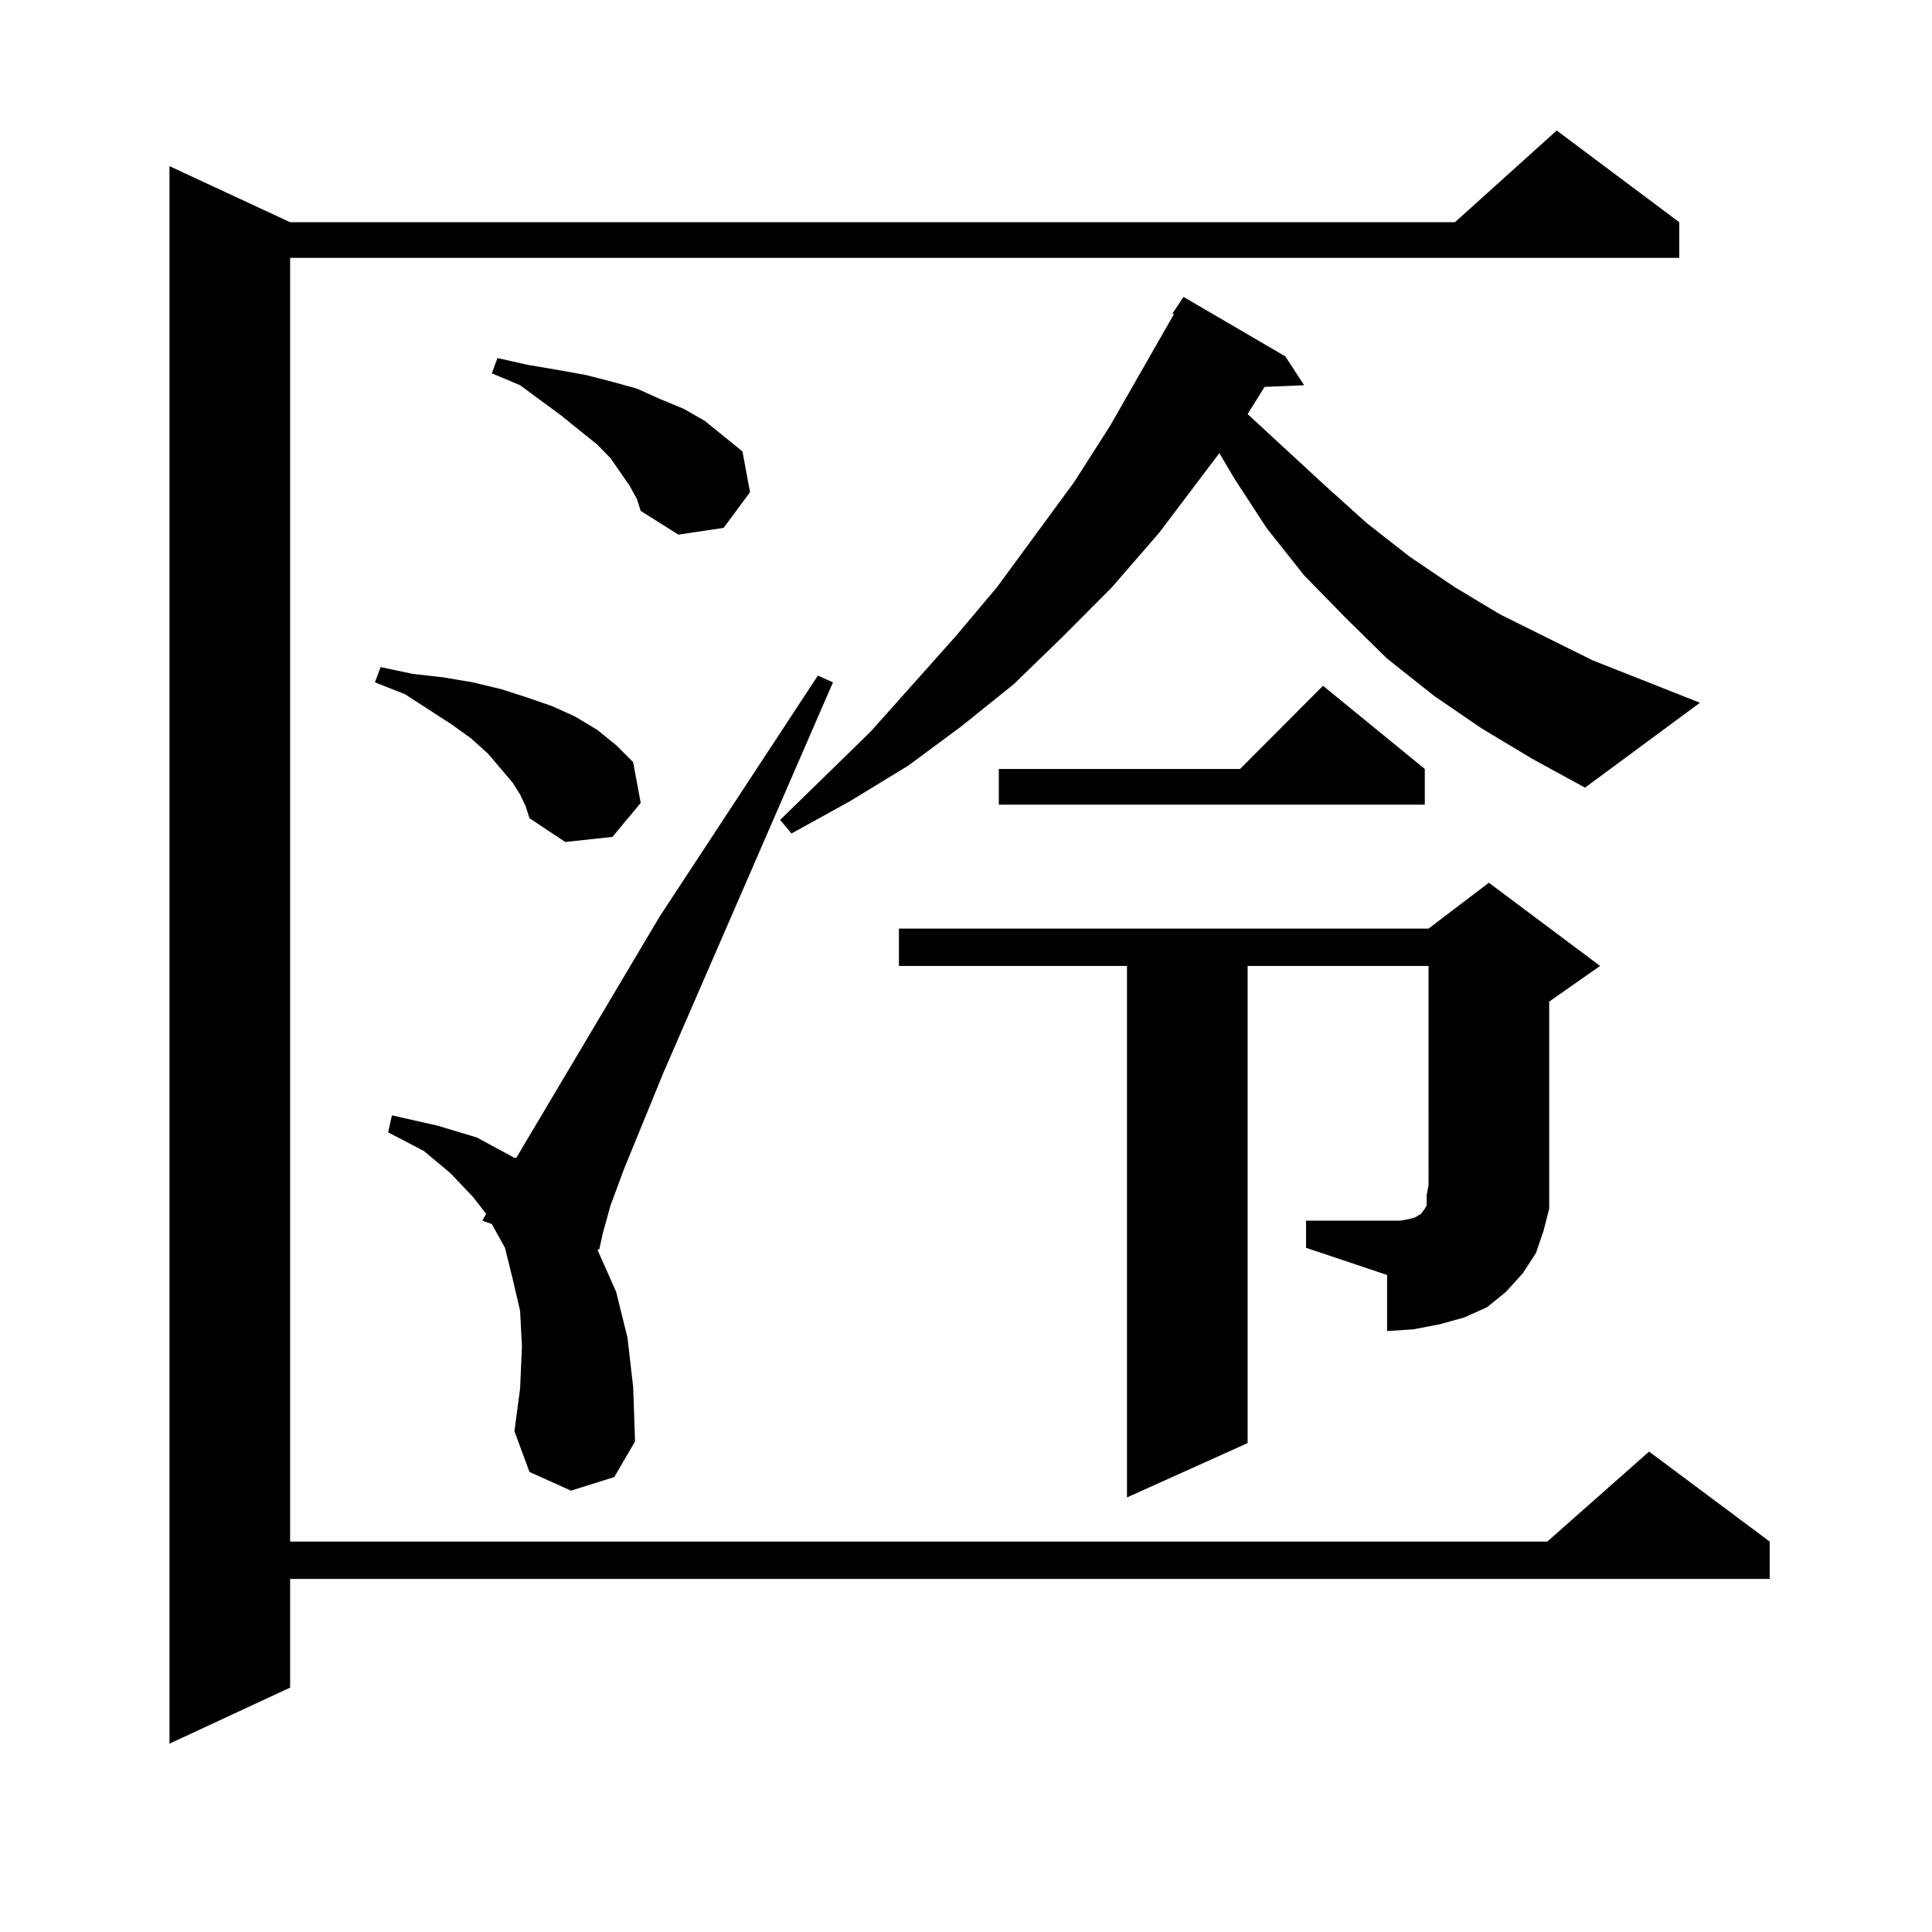 <?xml version="1.0" encoding="utf-8"?>
<!-- Generator: Adobe Illustrator 16.0.0, SVG Export Plug-In . SVG Version: 6.00 Build 0)  -->
<!DOCTYPE svg PUBLIC "-//W3C//DTD SVG 1.1//EN" "http://www.w3.org/Graphics/SVG/1.1/DTD/svg11.dtd">
<svg version="1.1" id="图层_1" xmlns="http://www.w3.org/2000/svg" xmlns:xlink="http://www.w3.org/1999/xlink" x="0px" y="0px"
	 width="1000px" height="1000px" viewBox="0 0 1000 1000" enable-background="new 0 0 1000 1000" xml:space="preserve">
<path d="M869.174,115.008v18.457H150.167v664.453h650.716l52.682-46.582l62.438,46.582v19.336H150.167v56.25l-62.438,29.004V86.004
	l62.438,29.004h602.912l52.682-47.461L869.174,115.008z M269.188,411.199l-3.902-6.152l-12.683-14.941l-8.78-7.91l-9.756-7.031
	l-24.39-15.82l-15.609-6.152l2.927-7.91l16.585,3.516l15.609,1.758l15.609,2.637l14.634,3.516l13.658,4.395l12.683,4.395
	l11.707,5.273l11.707,7.031l9.756,7.91l8.78,8.789l3.902,21.094l-14.634,17.578l-24.39,2.637l-18.536-12.305l-1.951-6.152
	L269.188,411.199z M295.529,771.551l-21.463-9.668l-7.805-21.094l2.927-21.973l0.976-21.973l-0.976-18.457l-3.902-16.699
	l-3.902-15.82l-6.829-12.305l-4.878-1.758l1.951-3.516l-6.829-8.789l-11.707-12.305l-13.658-11.426l-18.536-9.668l1.951-8.789
	l23.414,5.273l20.487,6.152l19.512,10.547h0.976l74.145-124.805l81.949-124.805l7.805,3.516L343.333,555.34l-20.487,50.098
	l-6.829,18.457l-3.902,14.063l-1.951,8.789h-0.976l9.756,21.973l5.854,23.73l2.927,25.488l0.976,28.125l-10.731,18.457
	L295.529,771.551z M325.772,251.238l-9.756-14.063l-6.829-7.031l-8.78-7.031l-9.756-7.91l-21.463-15.82l-14.634-6.152l2.927-7.91
	l15.609,3.516l15.609,2.637l14.634,2.637l13.658,3.516l12.683,3.516l11.707,5.273l12.683,5.273l10.731,6.152l9.756,7.91l9.756,7.91
	l3.902,21.094l-13.658,18.457l-23.414,3.516l-19.512-12.305l-1.951-6.152L325.772,251.238z M766.737,376.922l-24.39-16.699
	l-24.39-19.336l-21.463-21.094l-21.463-21.973l-19.512-24.609l-16.585-25.488l-7.805-13.184l-31.219,41.309l-24.39,28.125
	l-25.365,25.488l-25.365,24.609l-27.316,21.973l-27.316,20.215l-30.243,18.457l-30.243,16.699l-5.854-7.031l46.828-45.703
	l43.901-49.219l21.463-25.488l39.999-54.492l18.536-29.004l33.17-58.008h-0.976l5.854-8.789l52.682,30.762l9.756,14.941
	l-20.487,0.879l-8.78,14.063l39.999,36.914l21.463,19.336l22.438,17.578l23.414,15.82l23.414,14.063l47.804,23.73l55.608,21.973
	l-59.511,43.945l-27.316-14.941L766.737,376.922z M676.008,631.805h41.95h6.829l4.878-0.879l2.927-0.879l2.927-1.758l1.951-2.637
	l0.976-1.758v-5.273l0.976-5.273V499.969h-93.656v246.973l-62.438,28.125V499.969H465.281v-19.336h274.14l31.219-23.73l57.56,43.066
	l-26.341,18.457v94.922v12.305l-2.927,11.426l-3.902,11.426l-6.829,10.547l-8.78,9.668l-9.756,7.91l-11.707,5.273l-12.683,3.516
	l-13.658,2.637l-13.658,0.879V659.93l-41.95-14.063V631.805z M737.47,398.016v18.457H516.987v-18.457h124.875l42.926-43.066
	L737.47,398.016z"/>
</svg>
